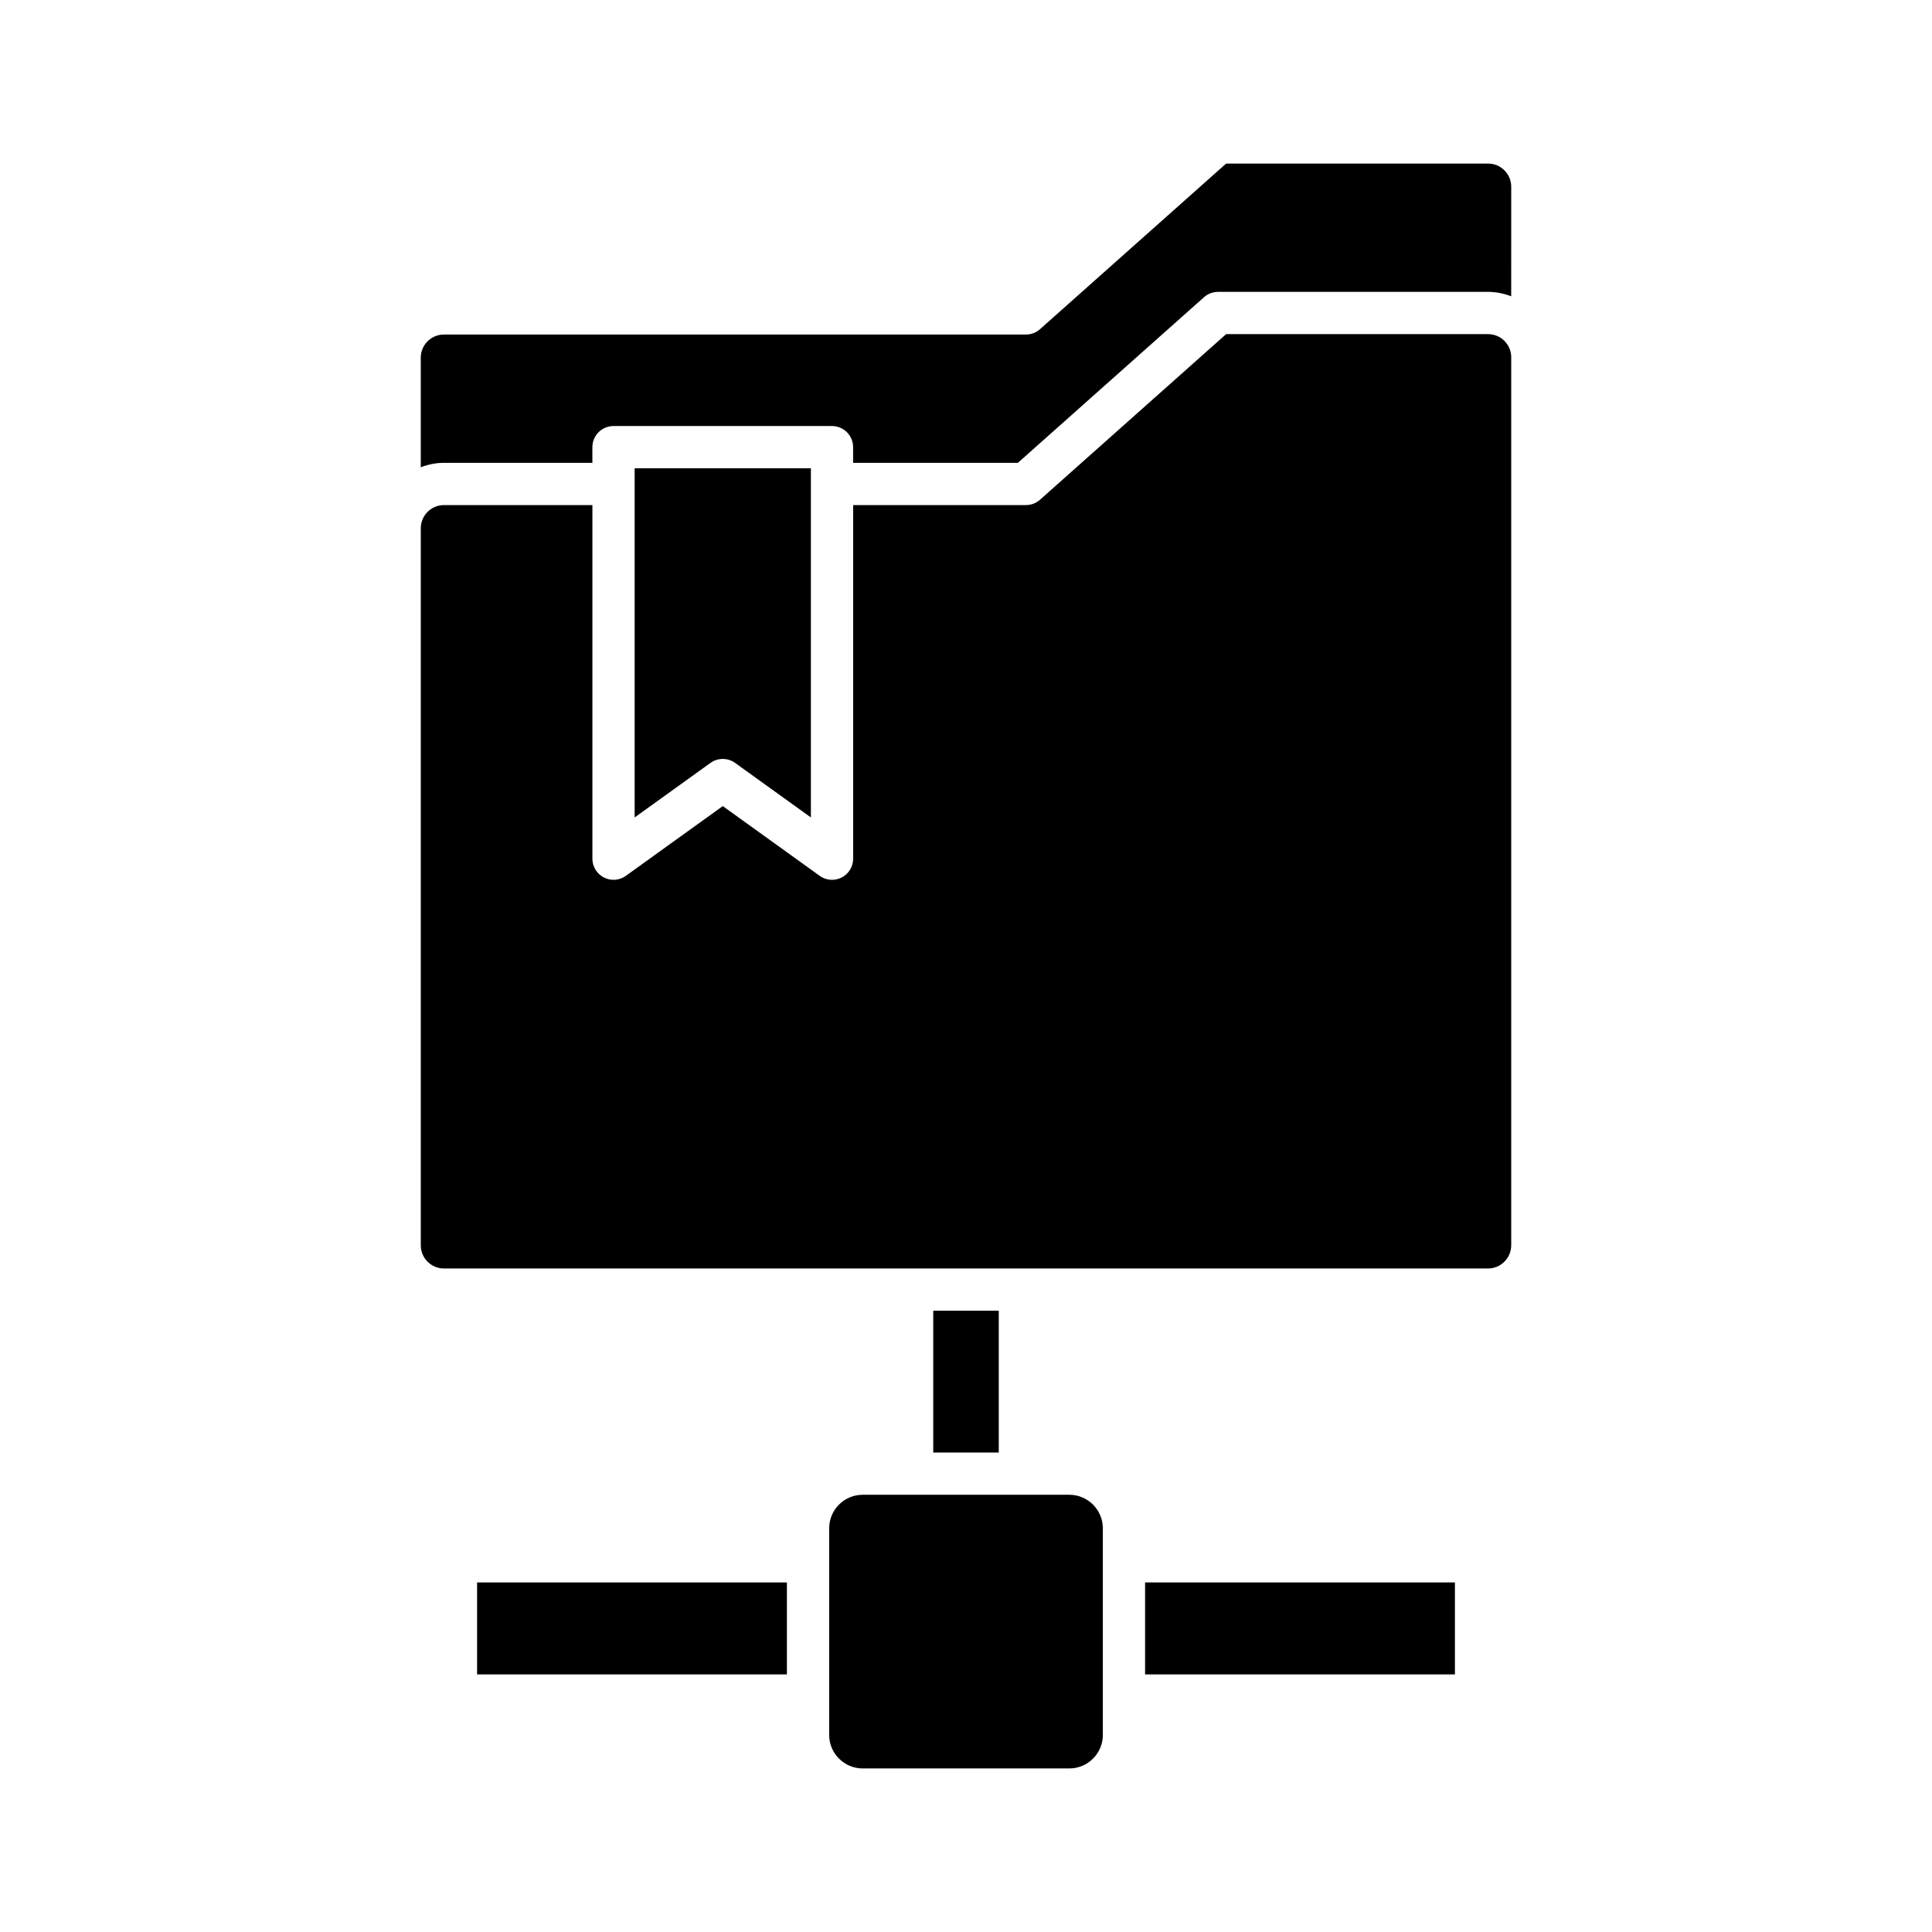<?xml version="1.0" encoding="UTF-8"?>
<!-- Uploaded to: ICON Repo, www.svgrepo.com, Generator: ICON Repo Mixer Tools -->
<svg fill="#000000" width="800px" height="800px" version="1.1" viewBox="144 144 512 512" xmlns="http://www.w3.org/2000/svg">
 <g>
  <path d="m270.43 563.36h82.109v24.375h-82.109z"/>
  <path d="m447.46 563.36h82.109v24.375h-82.109z"/>
  <path d="m544.49 193.48c0-3.383-2.75-6.133-6.133-6.133h-69.422l-49.324 43.891c-1.027 0.914-2.352 1.418-3.723 1.418h-154.25c-3.383 0-6.133 2.754-6.133 6.137v29.039c1.914-0.73 3.969-1.176 6.133-1.176h39.348v-4.152c0-3.09 2.504-5.598 5.598-5.598h57.902c3.094 0 5.598 2.508 5.598 5.598v4.152h43.664l49.324-43.891c1.027-0.914 2.352-1.414 3.723-1.414h71.555c2.168 0 4.219 0.445 6.133 1.176z"/>
  <path d="m338.81 346.18 20.086 14.453v-92.535h-46.707v92.539l20.086-14.453c0.973-0.703 2.121-1.055 3.269-1.055 1.145-0.004 2.293 0.348 3.266 1.051z"/>
  <path d="m363.74 549.01v54.766c0 4.894 3.984 8.879 8.879 8.879h54.766c4.894 0 8.879-3.984 8.879-8.879v-54.766c0-4.894-3.984-8.879-8.879-8.879h-54.766c-4.894 0-8.879 3.984-8.879 8.879z"/>
  <path d="m391.32 491.35h17.363v37.582h-17.363z"/>
  <path d="m544.49 474.02v-235.34c0-3.383-2.75-6.133-6.133-6.133h-69.422l-49.324 43.891c-1.027 0.914-2.352 1.414-3.723 1.414h-45.793v93.711c0 2.098-1.176 4.023-3.047 4.984-0.805 0.414-1.68 0.613-2.551 0.613-1.152 0-2.301-0.355-3.269-1.055l-25.684-18.484-25.684 18.484c-1.699 1.227-3.957 1.398-5.82 0.441-1.871-0.961-3.047-2.883-3.047-4.984v-93.707h-39.348c-3.383 0-6.133 2.754-6.133 6.137v190.03c0 3.383 2.75 6.137 6.133 6.137h276.71c3.379-0.004 6.129-2.754 6.129-6.141z"/>
 </g>
</svg>